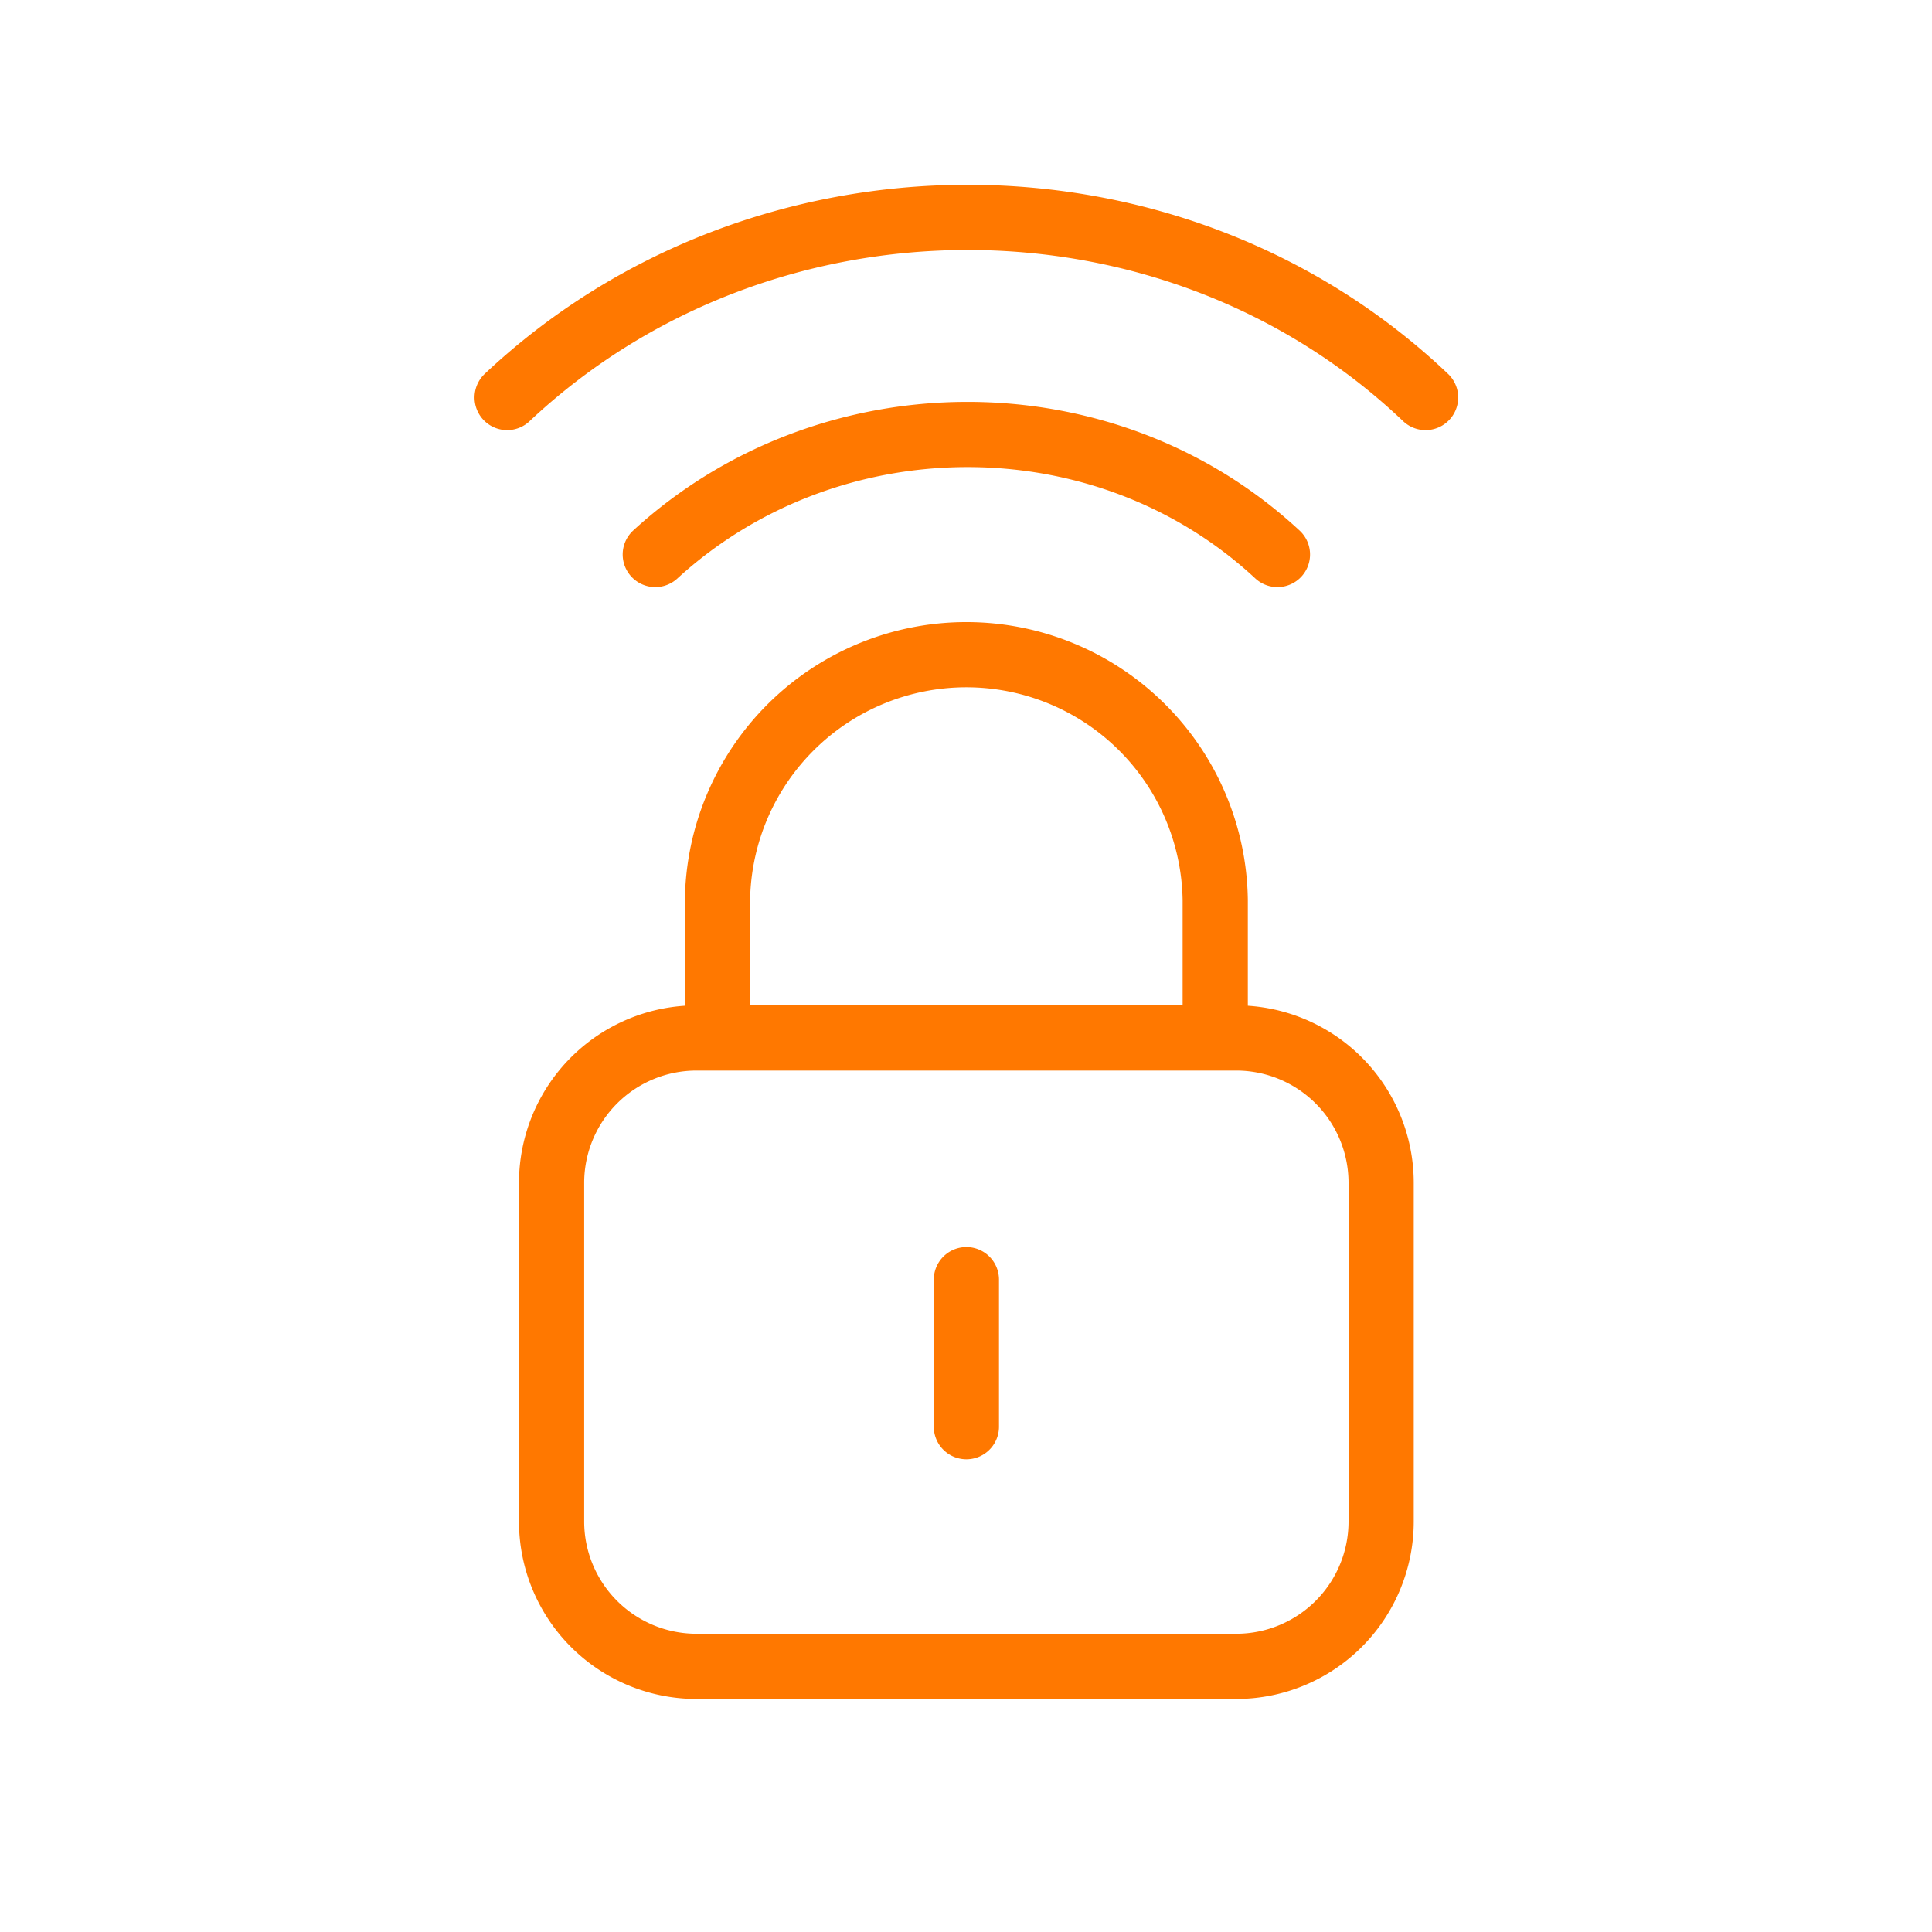 <svg width="40" height="40" fill="none" xmlns="http://www.w3.org/2000/svg"><path d="M14.855 21.49v-2.854a5.153 5.153 0 0110.305 0v2.853m-5.152 8.049v-3.044M13.567 11.48c3.595-3.293 9.295-3.332 12.881 0M10.5 8.23c5.264-4.95 13.76-4.994 19.015 0m-3.92 13.26H14.42a3 3 0 00-3 3v7.01a3 3 0 003 3h11.175a3 3 0 003-3v-7.01a3 3 0 00-3-3z" stroke="#FF7800" stroke-width="1.35" stroke-linecap="round" stroke-linejoin="round"/></svg>